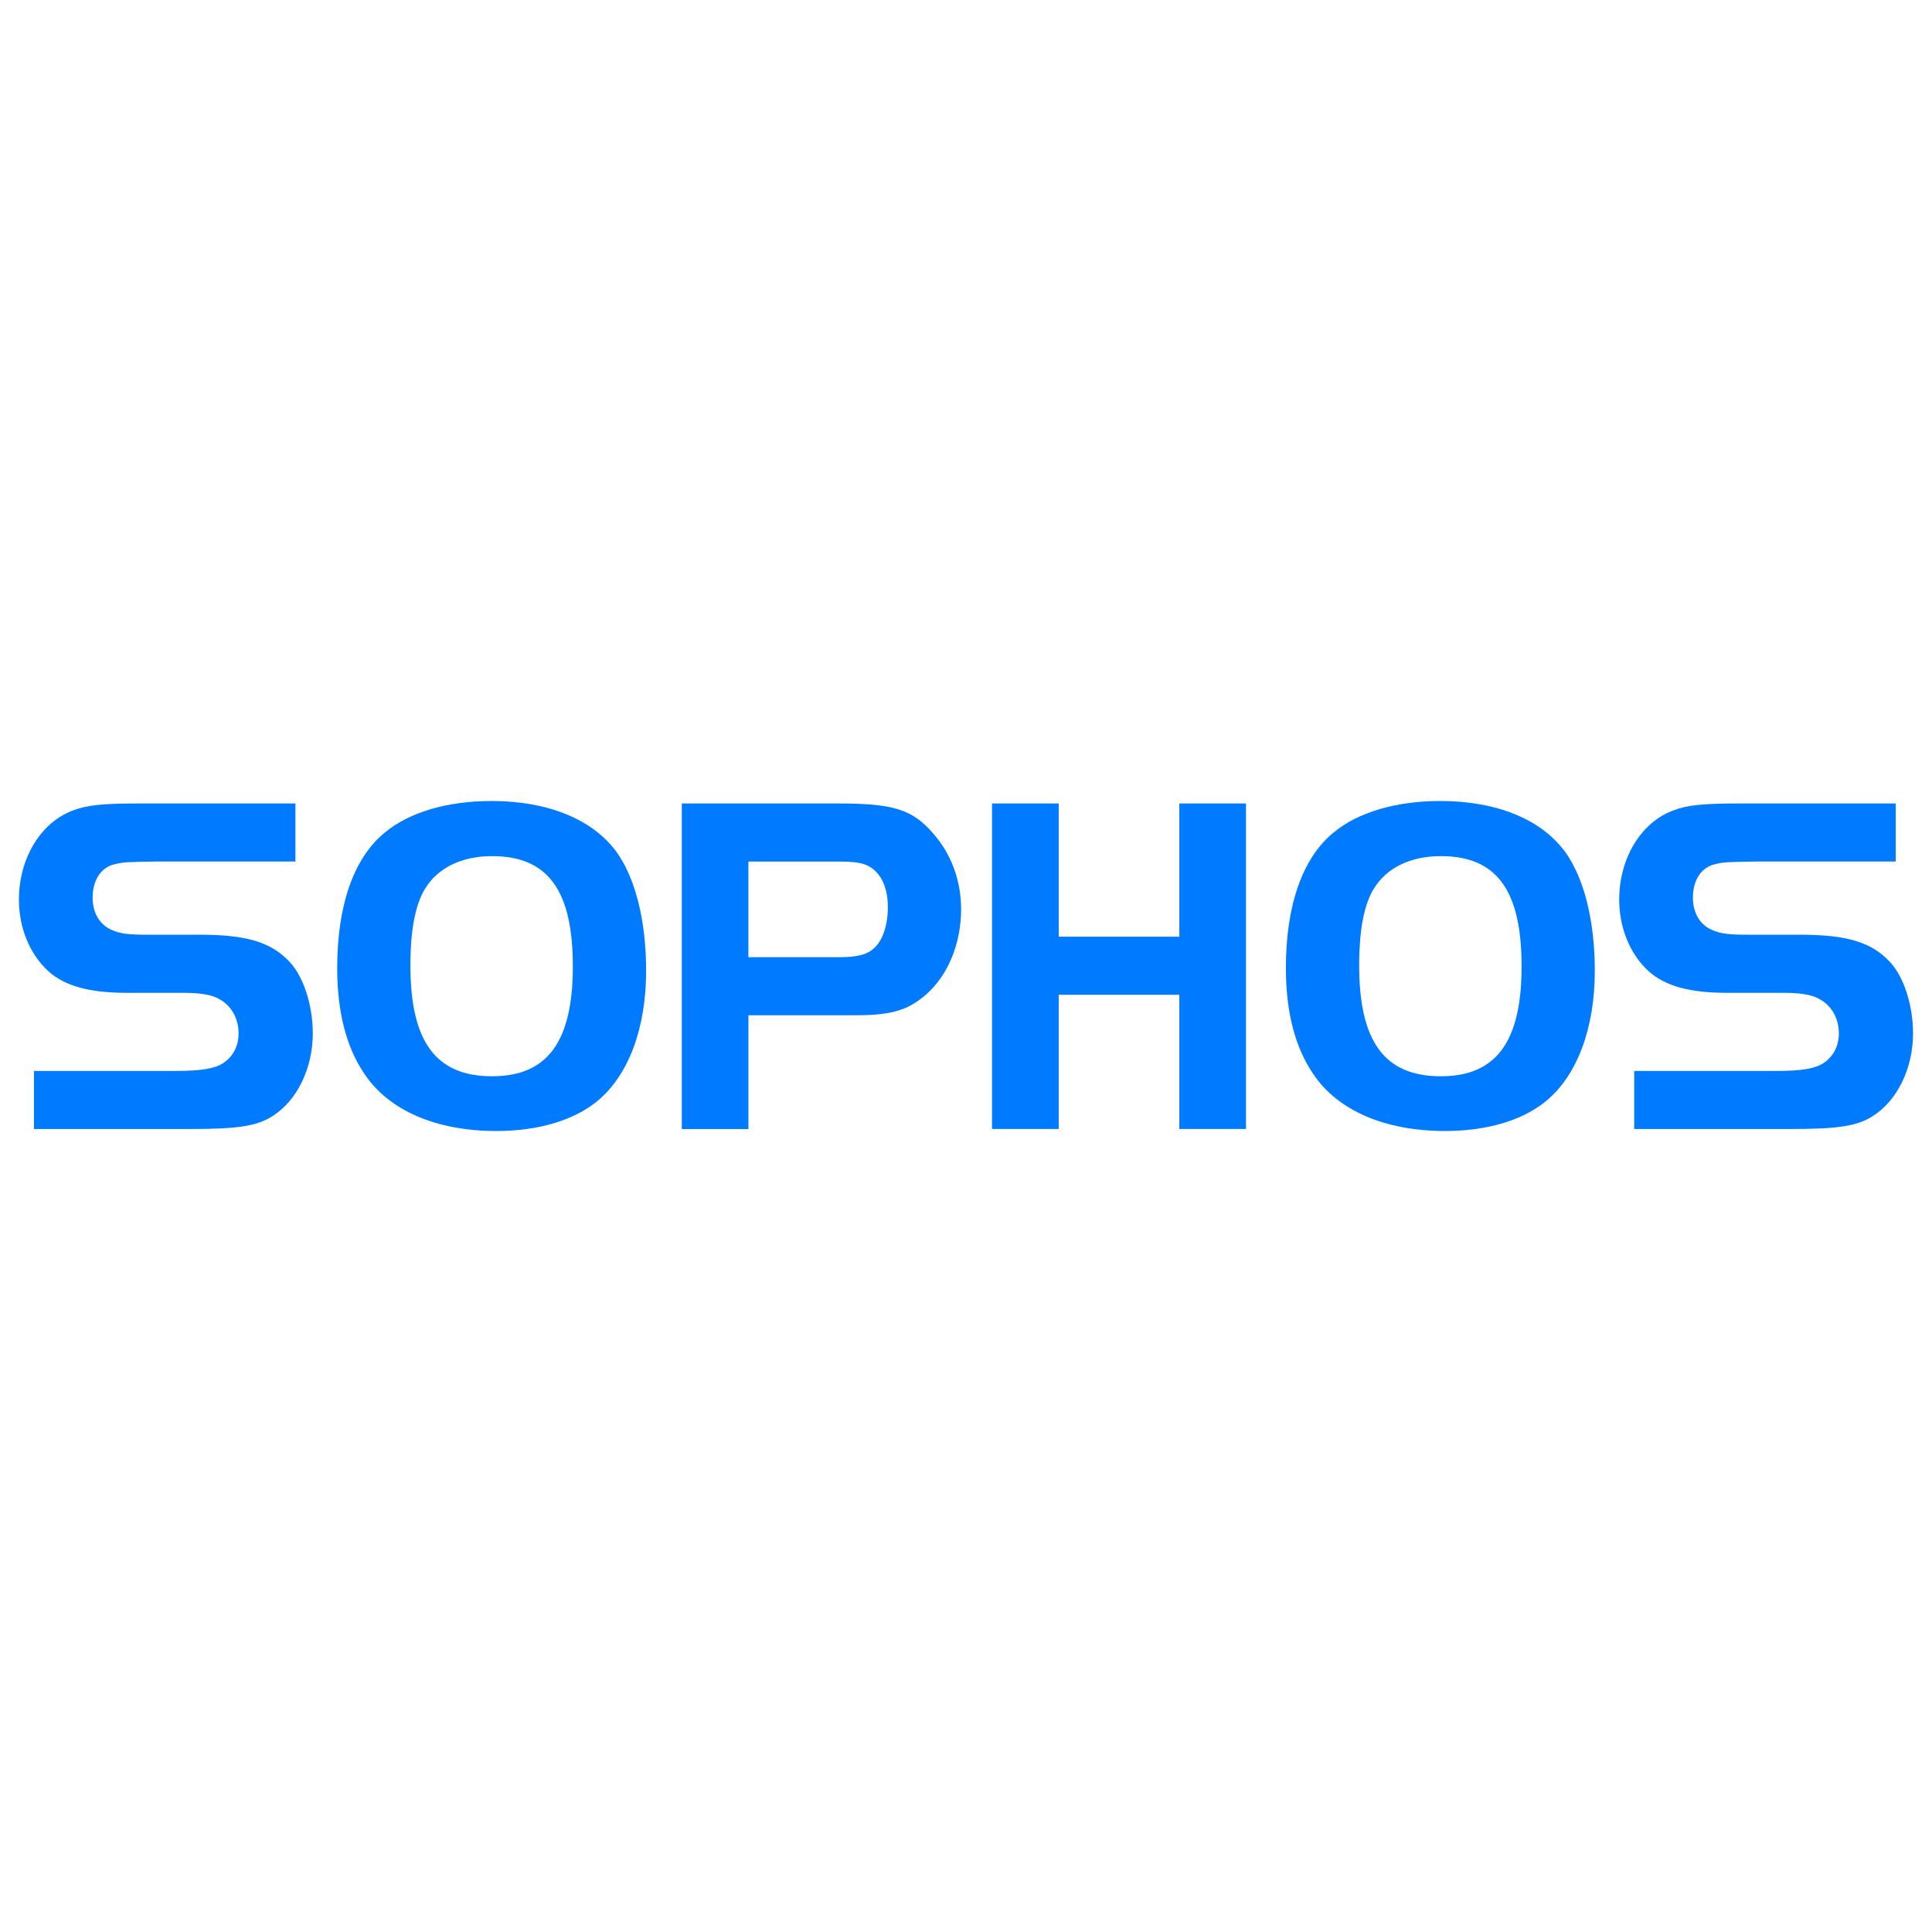 <?xml version="1.0" encoding="UTF-8"?>
<svg xmlns="http://www.w3.org/2000/svg" width="54" height="54" viewBox="0 0 54 54" fill="none">
  <g clip-path="url(#clip0_56_28353)">
    <path d="M0.949 29.933H4.937C5.633 29.933 6.013 29.864 6.236 29.715C6.512 29.537 6.669 29.238 6.669 28.883C6.669 28.46 6.459 28.091 6.105 27.914C5.922 27.805 5.58 27.75 5.16 27.75H3.546C2.497 27.75 1.815 27.559 1.356 27.15C0.831 26.672 0.529 25.935 0.529 25.144C0.529 23.985 1.146 22.975 2.051 22.648C2.445 22.497 2.904 22.457 3.927 22.457H8.257V24.08H4.347C3.52 24.094 3.455 24.094 3.179 24.162C2.812 24.257 2.589 24.612 2.589 25.089C2.589 25.499 2.772 25.826 3.088 25.976C3.35 26.099 3.56 26.126 4.19 26.126H5.594C6.88 26.126 7.575 26.331 8.087 26.877C8.48 27.286 8.743 28.091 8.743 28.883C8.743 29.851 8.31 30.751 7.628 31.188C7.195 31.474 6.644 31.556 5.345 31.556H0.949V29.933Z" fill="#007AFF"></path>
    <path d="M13.741 22.388C12.508 22.388 11.432 22.702 10.75 23.275C9.884 23.985 9.425 25.308 9.425 27.055C9.425 28.268 9.673 29.265 10.186 30.015C10.868 31.039 12.193 31.612 13.873 31.612C15.053 31.612 16.051 31.311 16.707 30.766C17.573 30.043 18.059 28.732 18.059 27.136L18.055 26.875L18.045 26.619L18.027 26.37L18.004 26.125L17.973 25.887L17.935 25.655L17.891 25.432L17.841 25.215L17.813 25.109L17.784 25.006L17.753 24.904L17.721 24.806L17.688 24.708L17.652 24.613L17.615 24.521L17.577 24.43L17.538 24.343L17.497 24.257L17.454 24.173L17.41 24.093L17.364 24.015L17.318 23.938L17.269 23.866L17.22 23.796C16.55 22.893 15.303 22.388 13.741 22.388ZM13.754 23.929C15.315 23.929 16.011 24.885 16.011 27.013C16.011 29.114 15.302 30.082 13.754 30.082C12.18 30.082 11.471 29.113 11.471 26.985L11.472 26.896L11.473 26.807L11.474 26.72L11.478 26.634L11.481 26.55L11.485 26.467L11.49 26.386L11.496 26.306L11.502 26.227L11.51 26.151L11.518 26.076L11.527 26.002L11.537 25.93L11.547 25.858L11.559 25.789L11.571 25.72L11.584 25.654L11.599 25.59L11.613 25.526L11.629 25.465L11.645 25.404L11.661 25.345L11.679 25.289L11.698 25.233L11.718 25.18L11.738 25.127L11.759 25.076L11.782 25.026L11.804 24.978L11.828 24.932L11.853 24.888L11.878 24.845C12.232 24.258 12.901 23.929 13.754 23.929Z" fill="#007AFF"></path>
    <path d="M19.057 22.457V31.557H20.919V28.377H23.911C24.909 28.377 25.379 28.241 25.891 27.791C26.495 27.259 26.863 26.372 26.863 25.417C26.863 24.612 26.587 23.861 26.076 23.288C25.498 22.62 24.96 22.457 23.425 22.457H19.057ZM20.919 24.081H23.49C23.792 24.081 24.028 24.107 24.173 24.162C24.58 24.312 24.816 24.748 24.816 25.349C24.816 25.854 24.671 26.29 24.436 26.495L24.417 26.512L24.398 26.529L24.378 26.545L24.358 26.561L24.336 26.576L24.315 26.59L24.293 26.603L24.269 26.616L24.245 26.628L24.22 26.64L24.195 26.65L24.169 26.661L24.142 26.671L24.115 26.679L24.086 26.688L24.057 26.696L24.026 26.703L23.995 26.709L23.963 26.715L23.93 26.721L23.896 26.726L23.862 26.731L23.825 26.735L23.788 26.74L23.75 26.742L23.71 26.745L23.67 26.748L23.629 26.75L23.586 26.751L23.542 26.753H23.497L23.451 26.754H20.918V24.081H20.919Z" fill="#007AFF"></path>
    <path d="M34.826 31.555H32.963V27.804H29.591V31.555H27.727V22.457H29.591V26.181H32.963V22.457H34.826V31.555Z" fill="#007AFF"></path>
    <path d="M40.259 22.388C39.026 22.388 37.95 22.702 37.268 23.275C36.402 23.985 35.941 25.308 35.941 27.055C35.941 28.268 36.191 29.265 36.703 30.015C37.385 31.039 38.711 31.612 40.39 31.612C41.572 31.612 42.568 31.311 43.224 30.766C44.089 30.043 44.575 28.732 44.575 27.136L44.572 26.875L44.561 26.619L44.544 26.37L44.52 26.125L44.489 25.887L44.451 25.655L44.407 25.432L44.358 25.215L44.329 25.109L44.301 25.006L44.27 24.904L44.237 24.806L44.204 24.708L44.169 24.613L44.132 24.521L44.094 24.43L44.054 24.343L44.012 24.257L43.97 24.173L43.926 24.093L43.88 24.015L43.834 23.938L43.785 23.866L43.735 23.796C43.066 22.893 41.821 22.388 40.259 22.388ZM40.273 23.929C41.833 23.929 42.529 24.885 42.529 27.013C42.529 29.114 41.82 30.082 40.273 30.082C38.698 30.082 37.989 29.113 37.989 26.985V26.896L37.99 26.807L37.993 26.72L37.995 26.634L37.999 26.55L38.004 26.467L38.009 26.386L38.015 26.306L38.02 26.227L38.027 26.151L38.037 26.076L38.045 26.002L38.054 25.93L38.065 25.858L38.076 25.789L38.089 25.72L38.102 25.654L38.116 25.59L38.13 25.526L38.146 25.465L38.162 25.404L38.179 25.345L38.197 25.289L38.216 25.233L38.235 25.18L38.255 25.127L38.276 25.076L38.299 25.026L38.321 24.978L38.345 24.932L38.37 24.888L38.396 24.845C38.75 24.258 39.419 23.929 40.273 23.929Z" fill="#007AFF"></path>
    <path d="M45.677 29.933H49.666C50.361 29.933 50.741 29.864 50.964 29.715C51.239 29.537 51.397 29.238 51.397 28.883C51.397 28.46 51.187 28.091 50.833 27.914C50.649 27.805 50.309 27.75 49.889 27.75H48.275C47.225 27.75 46.542 27.559 46.084 27.15C45.559 26.672 45.257 25.935 45.257 25.144C45.257 23.985 45.873 22.975 46.779 22.648C47.172 22.497 47.632 22.457 48.655 22.457H52.985V24.08H49.075C48.248 24.094 48.183 24.094 47.908 24.162C47.54 24.257 47.317 24.612 47.317 25.089C47.317 25.499 47.501 25.826 47.816 25.976C48.078 26.099 48.288 26.126 48.918 26.126H50.322C51.607 26.126 52.303 26.331 52.815 26.877C53.208 27.286 53.47 28.091 53.47 28.883C53.47 29.851 53.038 30.751 52.355 31.188C51.922 31.474 51.371 31.556 50.072 31.556H45.677V29.933H45.677Z" fill="#007AFF"></path>
  </g>
  <defs>
    <clipPath id="clip0_56_28353">
      <rect width="54" height="10" fill="white" transform="translate(0 22)"></rect>
    </clipPath>
  </defs>
</svg>
